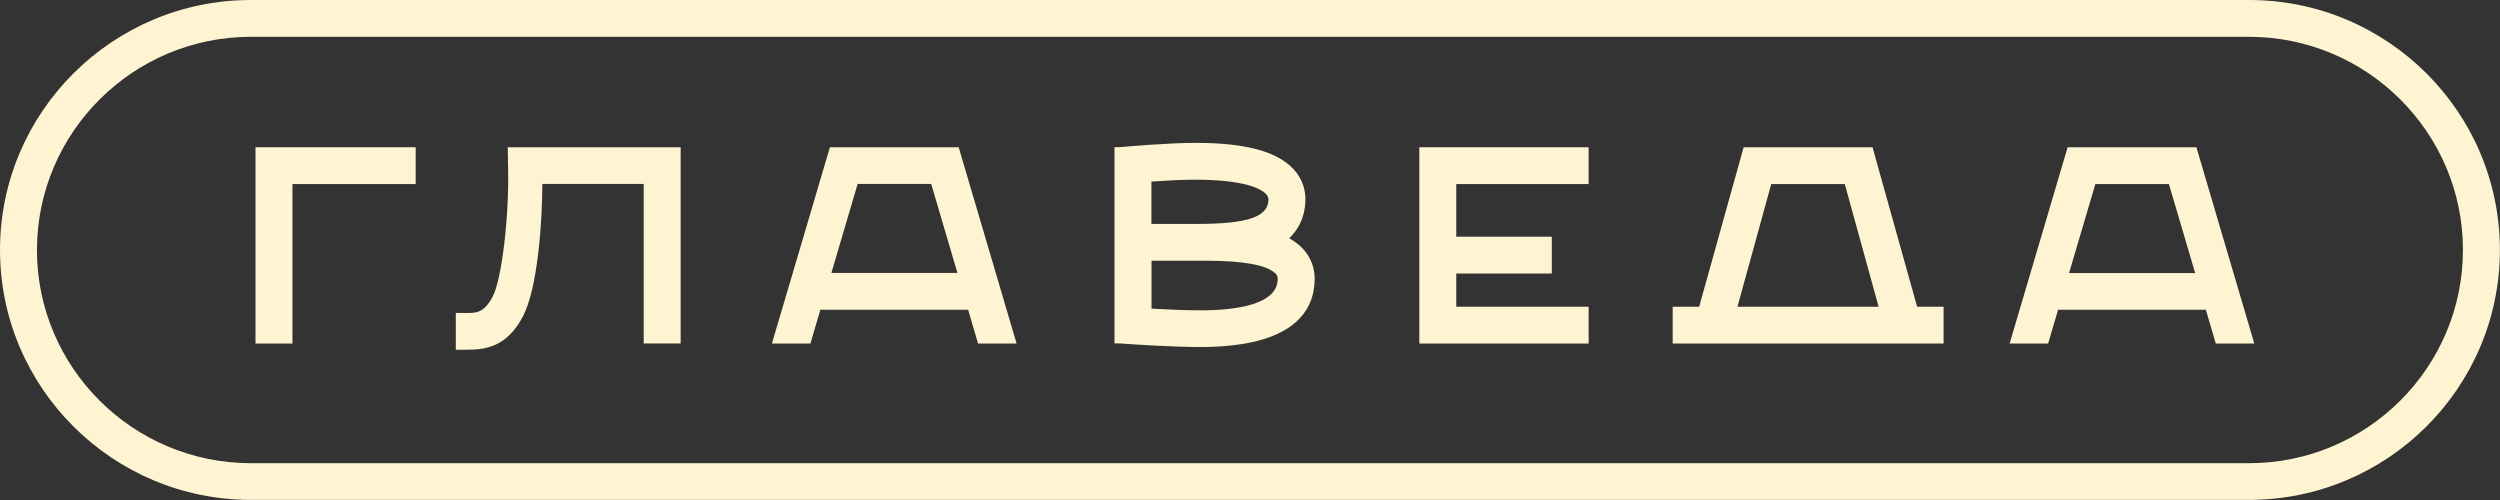 <?xml version="1.0" encoding="UTF-8"?> <svg xmlns="http://www.w3.org/2000/svg" width="320" height="64" viewBox="0 0 320 64" fill="none"><rect x="0" y="0" width="320" height="64" fill="#333333" stroke="none"/> <path d="M32.704 43.974H37.433V23.56H53.208V18.848H32.704V43.974Z" fill="#FEF4D1"></path> <path d="M65.032 21.262C65.206 27.884 64.182 35.857 63.071 37.955C61.86 40.224 60.88 40.081 59.02 40.052C58.789 40.052 58.572 40.052 58.342 40.052V44.764C58.544 44.764 58.745 44.764 58.947 44.764C59.164 44.764 59.38 44.764 59.611 44.764C61.803 44.764 64.773 44.635 66.936 40.497C68.854 36.834 69.416 28.229 69.416 23.546H82.394V43.96H87.123V18.848H64.989L65.032 21.262Z" fill="#FEF4D1"></path> <path d="M106.229 18.848L98.803 43.974H103.735L105.004 39.65H123.922L125.191 43.974H130.123L122.711 18.848H106.229ZM106.417 34.938L109.777 23.546H119.193L122.552 34.938H106.417Z" fill="#FEF4D1"></path> <path d="M239.683 18.848H223.187L217.491 39.262H214.102V43.974H248.781V39.262H245.393L239.683 18.848ZM226.719 23.56H236.135L240.461 39.262H222.394L226.719 23.56Z" fill="#FEF4D1"></path> <path d="M264.658 18.848L257.231 43.974H262.163L263.432 39.65H282.35L283.619 43.974H288.551L281.139 18.848H264.658ZM264.845 34.938L268.205 23.56H277.621L280.981 34.952H264.845V34.938Z" fill="#FEF4D1"></path> <path d="M165.018 30.499C166.748 28.847 167.095 26.835 167.095 25.514C167.095 23.689 166.244 20.414 160.534 19.02C157.837 18.36 154.881 18.288 152.906 18.288C149.517 18.288 144.196 18.762 143.331 18.834H142.653V43.959H143.36C144.153 44.017 149.705 44.419 153.627 44.419C165.739 44.419 168.277 39.664 168.277 35.67C168.277 34.133 167.686 32.74 166.59 31.648C166.128 31.217 165.609 30.829 165.018 30.499ZM162.365 25.514C162.365 27.741 159.741 28.66 153.295 28.66H147.383V23.244C149.185 23.115 151.305 23 152.906 23C160.375 23 162.365 24.58 162.365 25.514ZM153.627 39.722C151.723 39.722 149.344 39.621 147.397 39.506V33.372H153.223C153.266 33.372 153.324 33.372 153.382 33.372C153.684 33.372 154.016 33.372 154.348 33.372C159.164 33.372 162.163 33.918 163.259 35.01C163.475 35.211 163.547 35.398 163.547 35.685C163.547 39.018 158.154 39.722 153.627 39.722Z" fill="#FEF4D1"></path> <path d="M184.037 18.848H181.673V43.974H184.037H186.402H203.345V39.262H186.402V35.01H198.63V30.298H186.402V23.56H203.345V18.848H186.402H184.037Z" fill="#FEF4D1"></path> <path d="M287.888 0H32.112C14.405 0 0 14.351 0 31.993C0 49.634 14.405 63.986 32.112 63.986H287.873C305.58 63.986 319.986 49.634 319.986 31.993C319.986 14.351 305.595 0 287.888 0ZM287.888 59.288H32.112C17.015 59.288 4.73 47.048 4.73 32.007C4.73 16.966 17.015 4.712 32.112 4.712H287.873C302.97 4.712 315.256 16.952 315.256 31.993C315.256 47.034 302.985 59.288 287.888 59.288Z" fill="#FEF4D1"></path> </svg> 